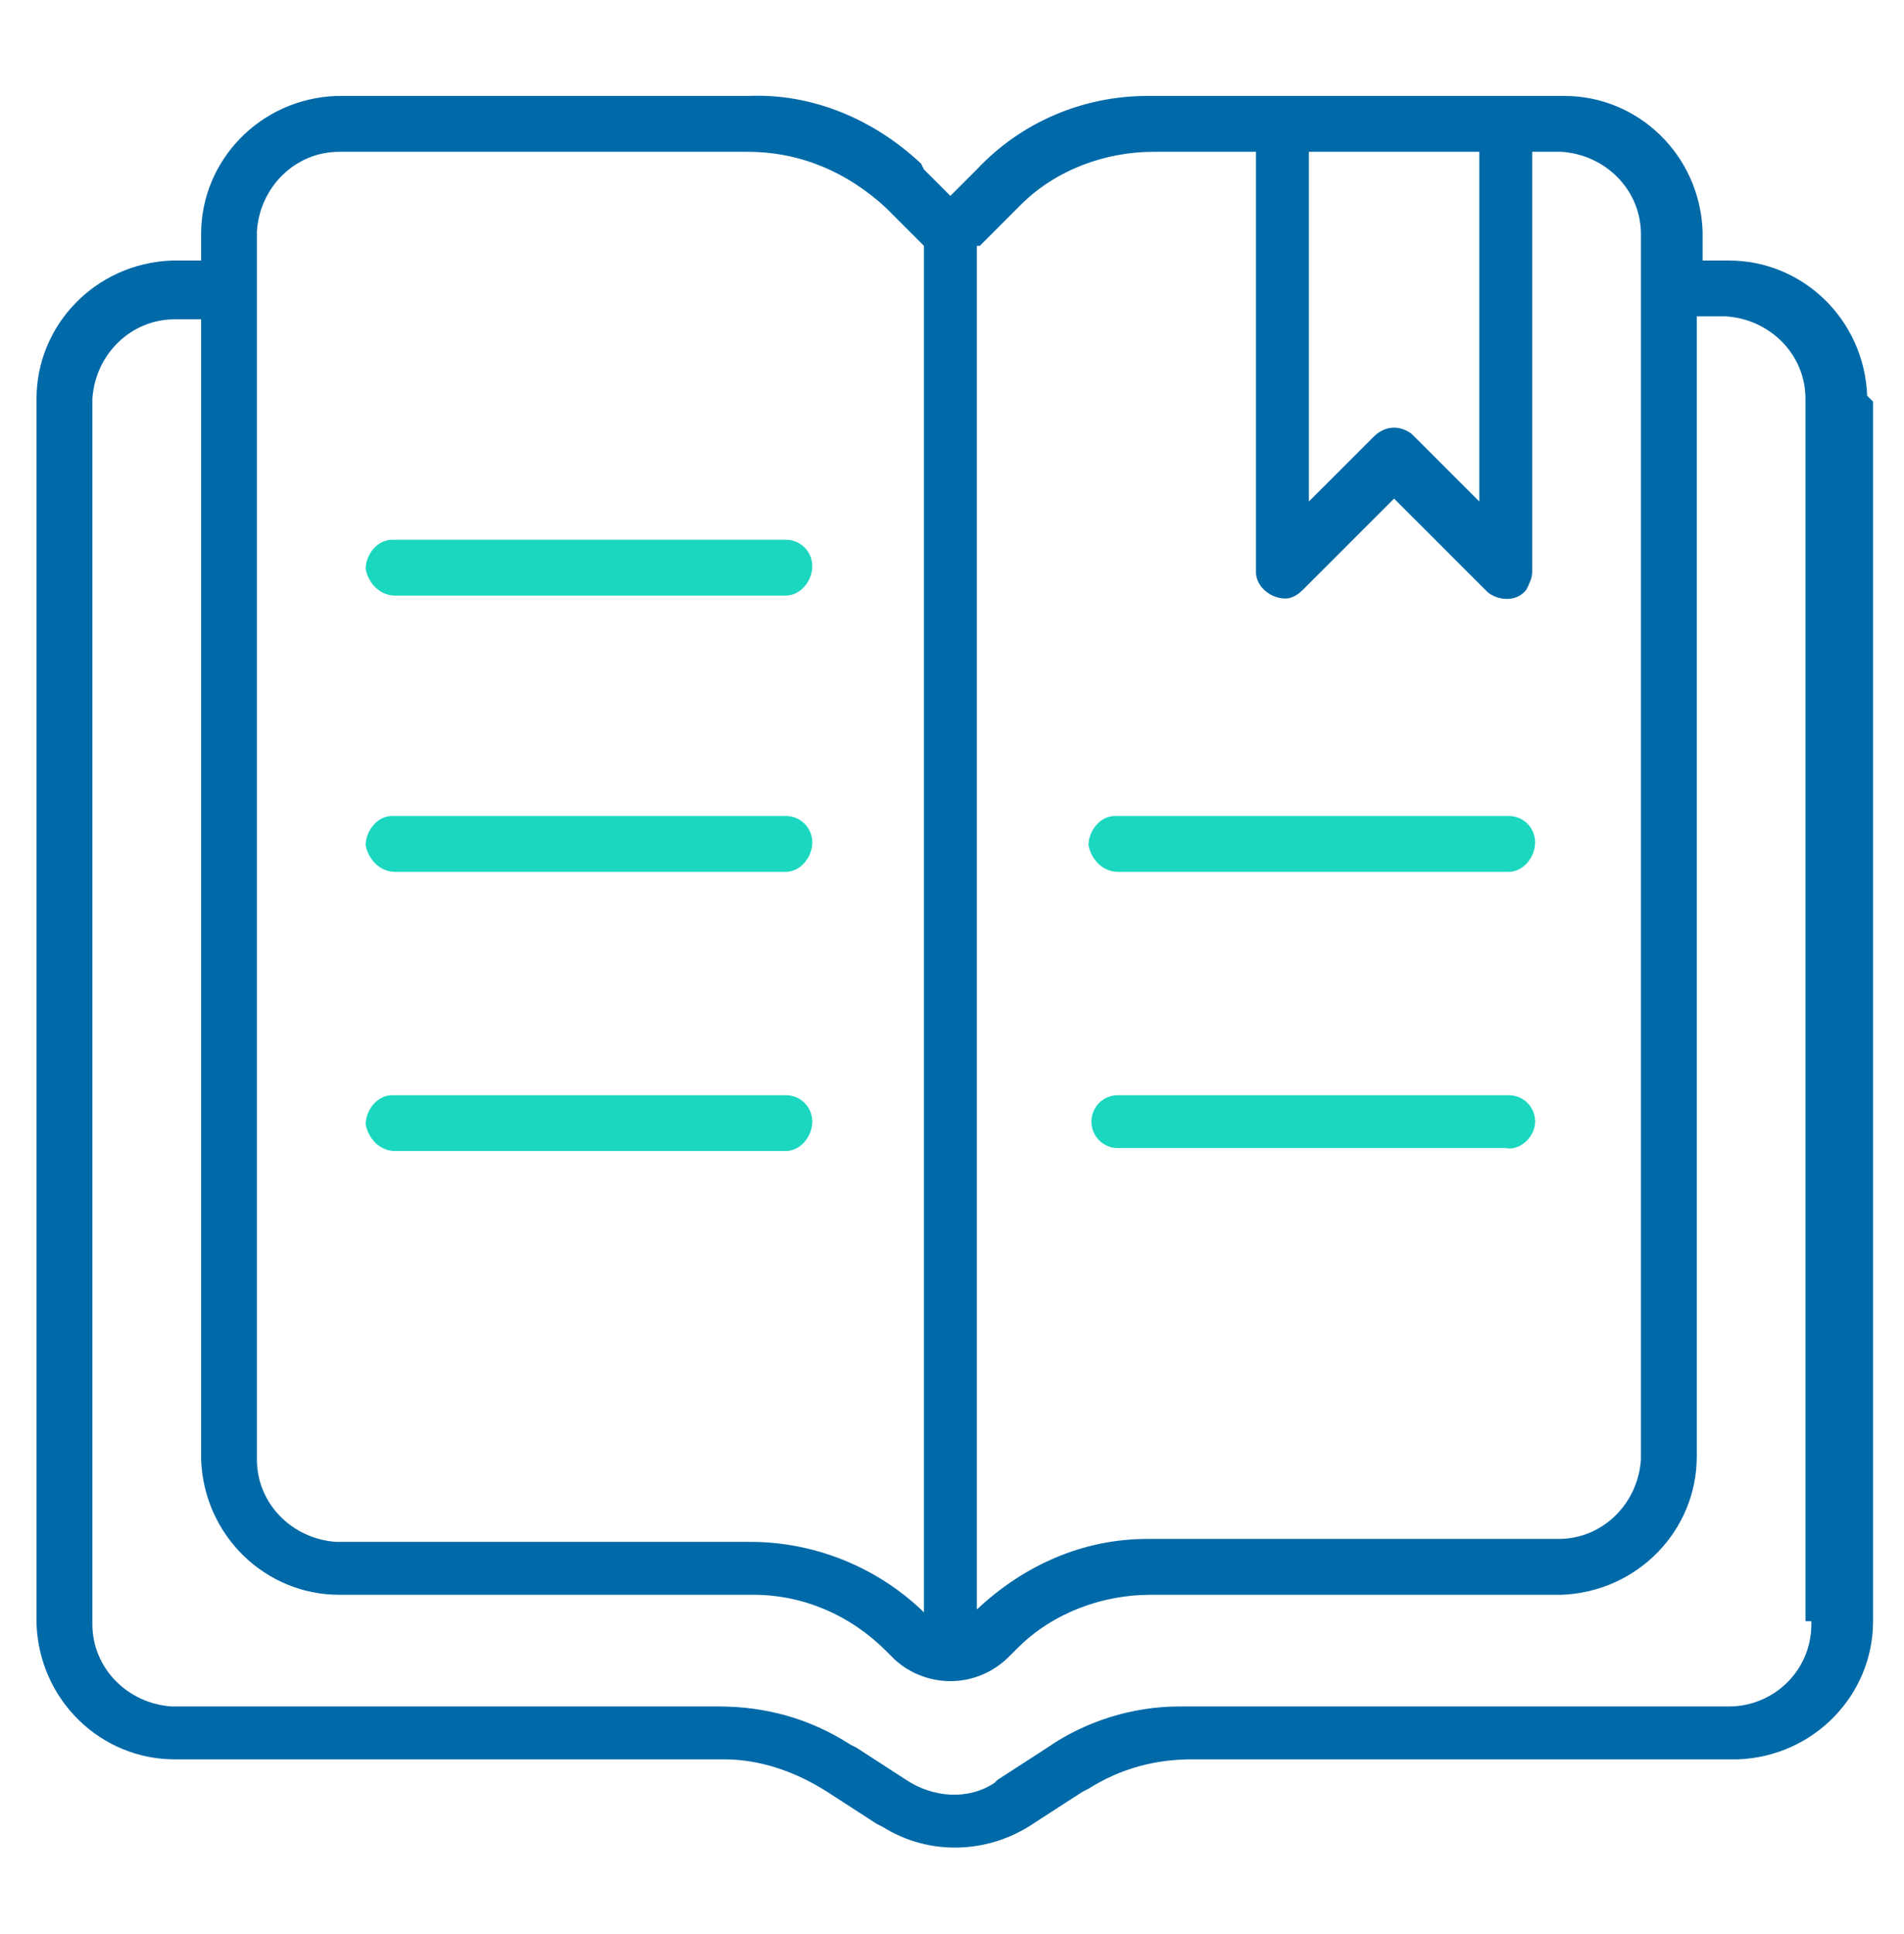 <svg width="64" height="65" viewBox="0 0 64 65" fill="none" xmlns="http://www.w3.org/2000/svg">
<path d="M51.601 37.696C51.601 37.202 51.206 36.807 50.712 36.807H37.576C37.082 36.807 36.687 37.202 36.687 37.696C36.687 38.19 37.082 38.585 37.576 38.585H50.614C51.107 38.684 51.601 38.19 51.601 37.696Z" fill="#1BD7C0"/>
<path d="M37.576 29.301H50.614H50.712C51.206 29.301 51.601 28.807 51.601 28.313C51.601 27.819 51.206 27.424 50.712 27.424H37.576H37.477C36.983 27.424 36.588 27.918 36.588 28.412C36.687 28.905 37.082 29.301 37.576 29.301Z" fill="#1BD7C0"/>
<path d="M62.762 13.3C62.663 10.732 60.589 8.756 58.12 8.756H57.231V7.867V7.769C57.132 5.201 55.058 3.225 52.589 3.225H38.761H38.564C36.391 3.225 34.316 4.114 32.835 5.694L31.946 6.583L31.057 5.694L30.958 5.497C29.378 4.015 27.304 3.126 25.131 3.225H11.402H11.303C8.735 3.324 6.76 5.398 6.76 7.867V8.756H5.871H5.772C3.204 8.855 1.228 10.929 1.228 13.399V54.487V54.586C1.327 57.154 3.401 59.129 5.871 59.129H24.143H24.341C25.526 59.129 26.711 59.524 27.798 60.216L29.477 61.302L29.674 61.401C31.255 62.389 33.23 62.29 34.712 61.302L36.391 60.216L36.588 60.117C37.675 59.425 38.86 59.129 40.045 59.129H58.318H58.416C60.984 59.031 62.96 56.956 62.96 54.487V13.497L62.762 13.3ZM44.095 5.102H49.725V16.855L47.552 14.683L47.453 14.584C47.058 14.287 46.564 14.287 46.169 14.683L43.996 16.855V5.102H44.095ZM32.934 8.262L34.218 6.978L34.316 6.88C35.502 5.694 37.181 5.102 38.761 5.102H42.218V19.127V19.226C42.218 19.72 42.712 20.115 43.206 20.115C43.403 20.115 43.601 20.016 43.798 19.819L46.86 16.757L49.922 19.819L50.021 19.917C50.416 20.214 51.009 20.214 51.305 19.819C51.404 19.621 51.502 19.424 51.502 19.226V5.102H52.391H52.49C53.972 5.201 55.157 6.386 55.157 7.867V48.956V49.055C55.058 50.536 53.873 51.721 52.391 51.721H38.761H38.564C36.391 51.721 34.415 52.61 32.835 54.092V8.262H32.934ZM8.636 7.867V7.769C8.735 6.287 9.92 5.102 11.402 5.102H25.131C26.909 5.102 28.489 5.793 29.773 6.978L31.057 8.262V54.191L30.958 54.092C29.378 52.61 27.304 51.82 25.23 51.82H11.402H11.303C9.821 51.721 8.636 50.536 8.636 49.055V7.867ZM60.886 54.487V54.586C60.886 56.166 59.602 57.351 58.12 57.351H39.848H39.65C38.07 57.351 36.489 57.845 35.205 58.734L33.526 59.821L33.428 59.919C32.539 60.512 31.353 60.413 30.464 59.821L28.785 58.734L28.588 58.635C27.205 57.746 25.723 57.351 24.143 57.351H5.871H5.772C4.29 57.253 3.105 56.067 3.105 54.586V13.497V13.399C3.204 11.917 4.389 10.732 5.871 10.732H6.76V48.956V49.055C6.858 51.623 8.932 53.598 11.402 53.598H25.131H25.328C27.007 53.598 28.588 54.289 29.773 55.475L29.971 55.672L30.069 55.771C31.156 56.759 32.835 56.759 33.921 55.672L34.119 55.475L34.218 55.376C35.403 54.191 37.082 53.598 38.662 53.598H52.391H52.49C55.058 53.499 57.034 51.425 57.034 48.956V10.633H57.923H58.021C59.503 10.732 60.688 11.917 60.688 13.399V54.487H60.886Z" fill="#0069A8"/>
<path d="M13.278 20.016H26.316H26.415C26.909 20.016 27.304 19.522 27.304 19.029C27.304 18.535 26.909 18.14 26.415 18.14H13.278H13.18C12.686 18.14 12.291 18.633 12.291 19.127C12.389 19.621 12.784 20.016 13.278 20.016Z" fill="#1BD7C0"/>
<path d="M13.278 38.684H26.316H26.415C26.909 38.684 27.304 38.19 27.304 37.696C27.304 37.202 26.909 36.807 26.415 36.807H13.278H13.18C12.686 36.807 12.291 37.301 12.291 37.795C12.389 38.289 12.784 38.684 13.278 38.684Z" fill="#1BD7C0"/>
<path d="M13.278 29.301H26.316H26.415C26.909 29.301 27.304 28.807 27.304 28.313C27.304 27.819 26.909 27.424 26.415 27.424H13.278H13.18C12.686 27.424 12.291 27.918 12.291 28.412C12.389 28.905 12.784 29.301 13.278 29.301Z" fill="#1BD7C0"/>
</svg>

